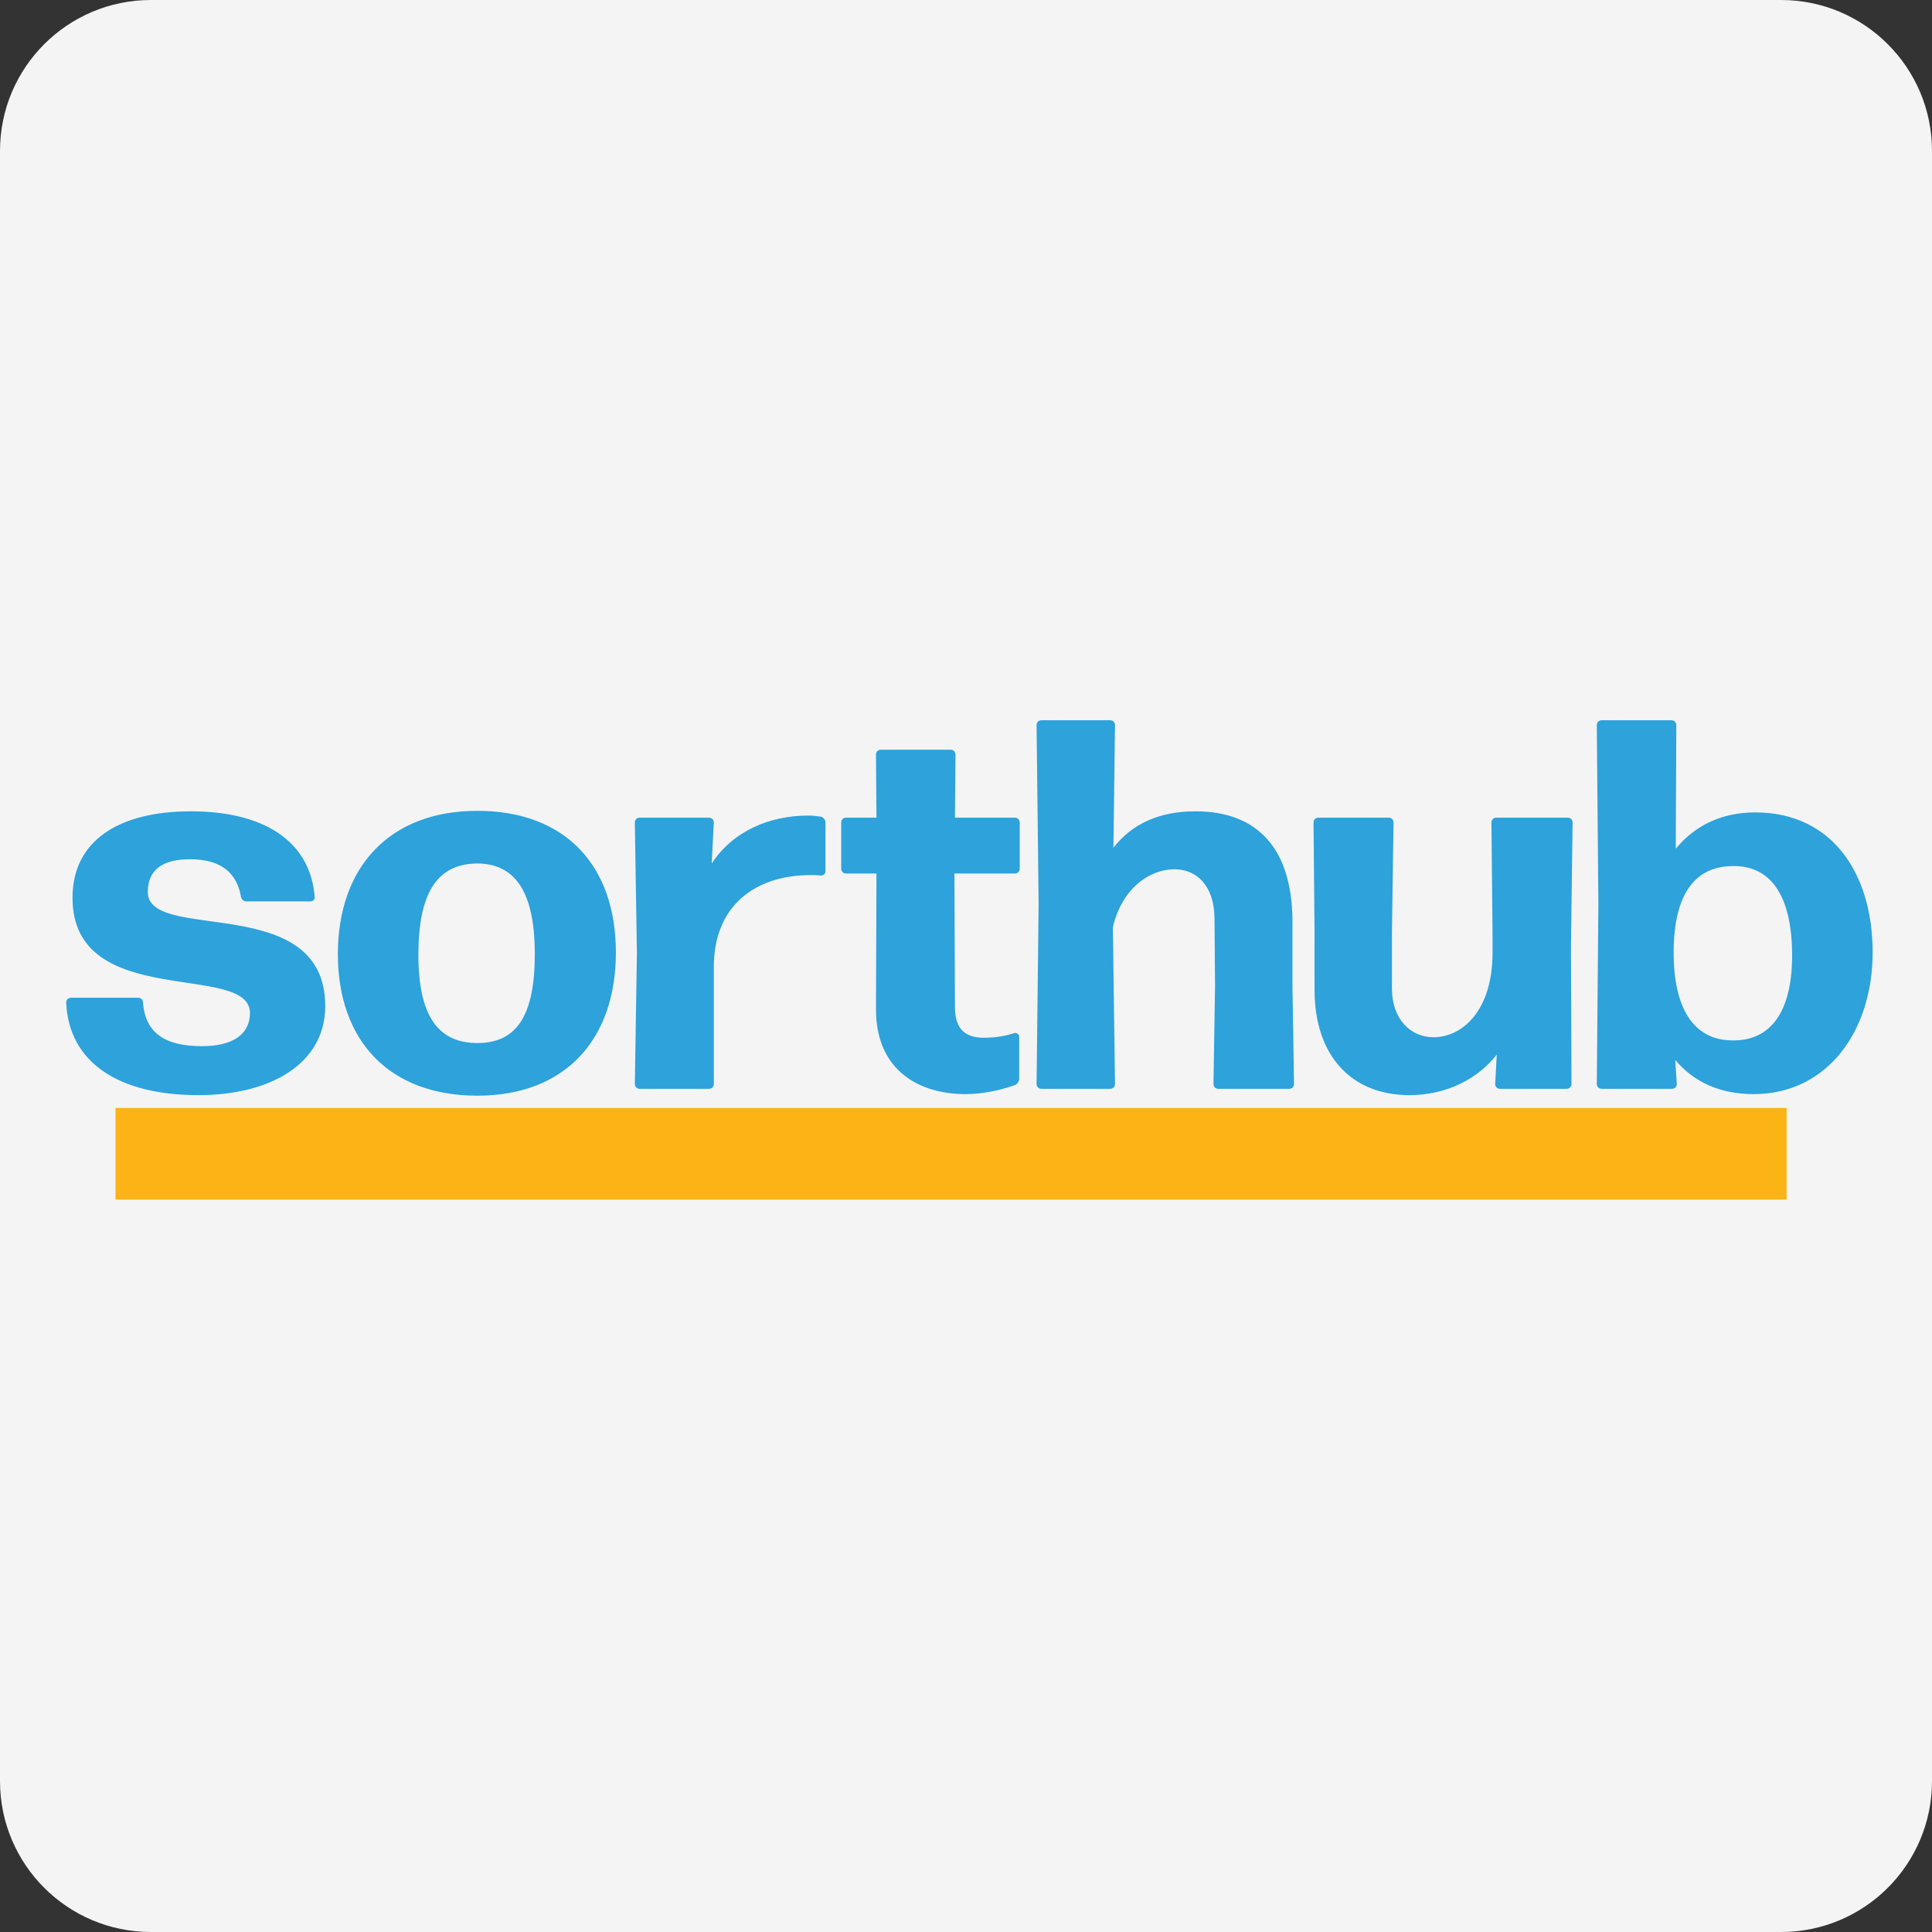 <?xml version="1.0" encoding="UTF-8"?><svg xmlns="http://www.w3.org/2000/svg" xmlns:xlink="http://www.w3.org/1999/xlink" width="32px" height="32px" version="1.1" viewBox="0 0 32 32"><rect x="0" y="0" width="32" height="32" fill="#333333" stroke="none"/><title>thenile-webhook</title><g id="thenile-webhook" fill="none" fill-rule="evenodd" stroke="none" stroke-width="1"><path id="Fill-1" fill="#F4F4F5" d="M32,29.5 C32,30.881 30.881,32 29.5,32 L2.5,32 C1.119,32 0,30.881 0,29.5 L0,2.5 C0,1.119 1.119,0 2.5,0 L29.5,0 C30.881,0 32,1.119 32,2.5 L32,29.5 Z"/><g id="编组" transform="translate(1, 7)"><polygon id="Fill-1" fill="#FBB315" points="0.913 12.869 28.592 12.869 28.592 11.351 0.913 11.351"/><g id="sorthub" fill="#2DA2DB" fill-rule="nonzero" transform="translate(0, 0.078)"><path d="M2.285,11.061 C3.497,11.061 4.387,10.529 4.387,9.587 C4.387,7.677 1.448,8.549 1.448,7.695 C1.448,7.311 1.718,7.154 2.145,7.154 C2.677,7.154 2.922,7.39 2.991,7.773 C3,7.817 3.035,7.852 3.078,7.852 L4.142,7.852 C4.186,7.852 4.221,7.817 4.212,7.773 C4.134,6.831 3.34,6.36 2.163,6.36 C0.951,6.36 0.201,6.858 0.201,7.791 C0.201,9.674 3.14,8.846 3.14,9.701 C3.14,10.049 2.86,10.25 2.346,10.25 C1.735,10.25 1.404,10.032 1.369,9.526 C1.369,9.483 1.334,9.448 1.291,9.448 L0.174,9.448 C0.131,9.448 0.096,9.483 0.096,9.526 C0.14,10.529 0.977,11.061 2.285,11.061 Z M6.907,11.07 C8.372,11.07 9.201,10.128 9.201,8.698 C9.201,7.267 8.372,6.352 6.907,6.352 C5.442,6.352 4.596,7.294 4.596,8.724 C4.596,10.154 5.442,11.07 6.907,11.07 Z M6.907,10.198 C6.253,10.198 5.93,9.744 5.93,8.733 C5.93,7.721 6.235,7.233 6.898,7.224 C7.544,7.224 7.858,7.712 7.858,8.724 C7.858,9.753 7.552,10.198 6.907,10.198 Z M10.744,10.956 C10.788,10.956 10.823,10.922 10.823,10.878 L10.823,8.959 C10.814,7.93 11.503,7.416 12.427,7.416 C12.48,7.416 12.541,7.416 12.593,7.424 C12.637,7.424 12.672,7.398 12.672,7.355 L12.672,6.544 C12.672,6.5 12.637,6.456 12.593,6.448 C12.532,6.439 12.462,6.43 12.392,6.43 C11.738,6.43 11.137,6.692 10.788,7.224 L10.823,6.544 C10.823,6.5 10.788,6.465 10.744,6.465 L9.593,6.465 C9.549,6.465 9.515,6.5 9.515,6.544 L9.549,8.706 L9.515,10.878 C9.515,10.922 9.549,10.956 9.593,10.956 L10.744,10.956 Z M14.991,11.044 C15.27,11.044 15.558,10.983 15.811,10.895 C15.846,10.878 15.881,10.834 15.881,10.791 L15.881,10.093 C15.881,10.058 15.846,10.023 15.802,10.032 C15.672,10.076 15.506,10.11 15.297,10.11 C15.009,10.11 14.817,9.988 14.817,9.605 L14.808,7.39 L15.811,7.39 C15.855,7.39 15.89,7.355 15.89,7.311 L15.89,6.544 C15.89,6.5 15.855,6.465 15.811,6.465 L14.817,6.465 L14.826,5.419 C14.826,5.375 14.791,5.34 14.747,5.34 L13.587,5.34 C13.544,5.34 13.509,5.375 13.509,5.419 L13.517,6.465 L13.012,6.465 C12.968,6.465 12.933,6.5 12.933,6.544 L12.933,7.311 C12.933,7.355 12.968,7.39 13.012,7.39 L13.517,7.39 L13.509,9.64 C13.509,10.66 14.233,11.044 14.991,11.044 Z M17.39,10.956 C17.433,10.956 17.468,10.922 17.468,10.878 L17.433,8.279 C17.581,7.642 18.035,7.32 18.453,7.32 C18.811,7.32 19.108,7.581 19.116,8.122 L19.125,9.256 L19.099,10.878 C19.099,10.922 19.134,10.956 19.177,10.956 L20.355,10.956 C20.398,10.956 20.433,10.922 20.433,10.878 L20.407,9.238 L20.407,8.279 C20.433,6.962 19.814,6.36 18.802,6.36 C18.209,6.36 17.756,6.561 17.442,6.962 L17.468,4.93 C17.468,4.887 17.433,4.852 17.39,4.852 L16.247,4.852 C16.203,4.852 16.169,4.887 16.169,4.93 L16.203,7.895 L16.169,10.878 C16.169,10.922 16.203,10.956 16.247,10.956 L17.39,10.956 Z M22.343,11.061 C22.971,11.061 23.485,10.782 23.791,10.39 L23.765,10.878 C23.765,10.922 23.799,10.956 23.843,10.956 L24.951,10.956 C24.994,10.956 25.029,10.922 25.029,10.878 L25.02,8.619 L25.047,6.544 C25.047,6.5 25.012,6.465 24.968,6.465 L23.782,6.465 C23.738,6.465 23.703,6.5 23.703,6.544 L23.721,8.375 L23.721,8.706 C23.721,9.666 23.215,10.102 22.744,10.102 C22.352,10.102 22.055,9.788 22.055,9.299 L22.055,8.375 L22.081,6.544 C22.081,6.5 22.047,6.465 22.003,6.465 L20.834,6.465 C20.791,6.465 20.756,6.5 20.756,6.544 L20.773,8.375 L20.773,9.317 C20.773,10.416 21.392,11.061 22.343,11.061 Z M28.047,11.044 C29.267,11.044 30.017,9.997 30.017,8.698 C30.017,7.39 29.346,6.378 28.073,6.378 C27.515,6.378 27.07,6.596 26.756,6.98 L26.765,4.93 C26.765,4.887 26.73,4.852 26.686,4.852 L25.526,4.852 C25.483,4.852 25.448,4.887 25.448,4.93 L25.474,7.904 L25.448,10.878 C25.448,10.922 25.483,10.956 25.526,10.956 L26.695,10.956 C26.738,10.956 26.773,10.922 26.773,10.878 L26.747,10.477 C27.052,10.843 27.488,11.044 28.047,11.044 Z M27.68,10.154 C27.052,10.145 26.712,9.622 26.721,8.663 C26.73,7.738 27.07,7.267 27.706,7.267 C28.334,7.259 28.683,7.765 28.683,8.75 C28.683,9.657 28.343,10.172 27.68,10.154 Z"/></g></g></g></svg>